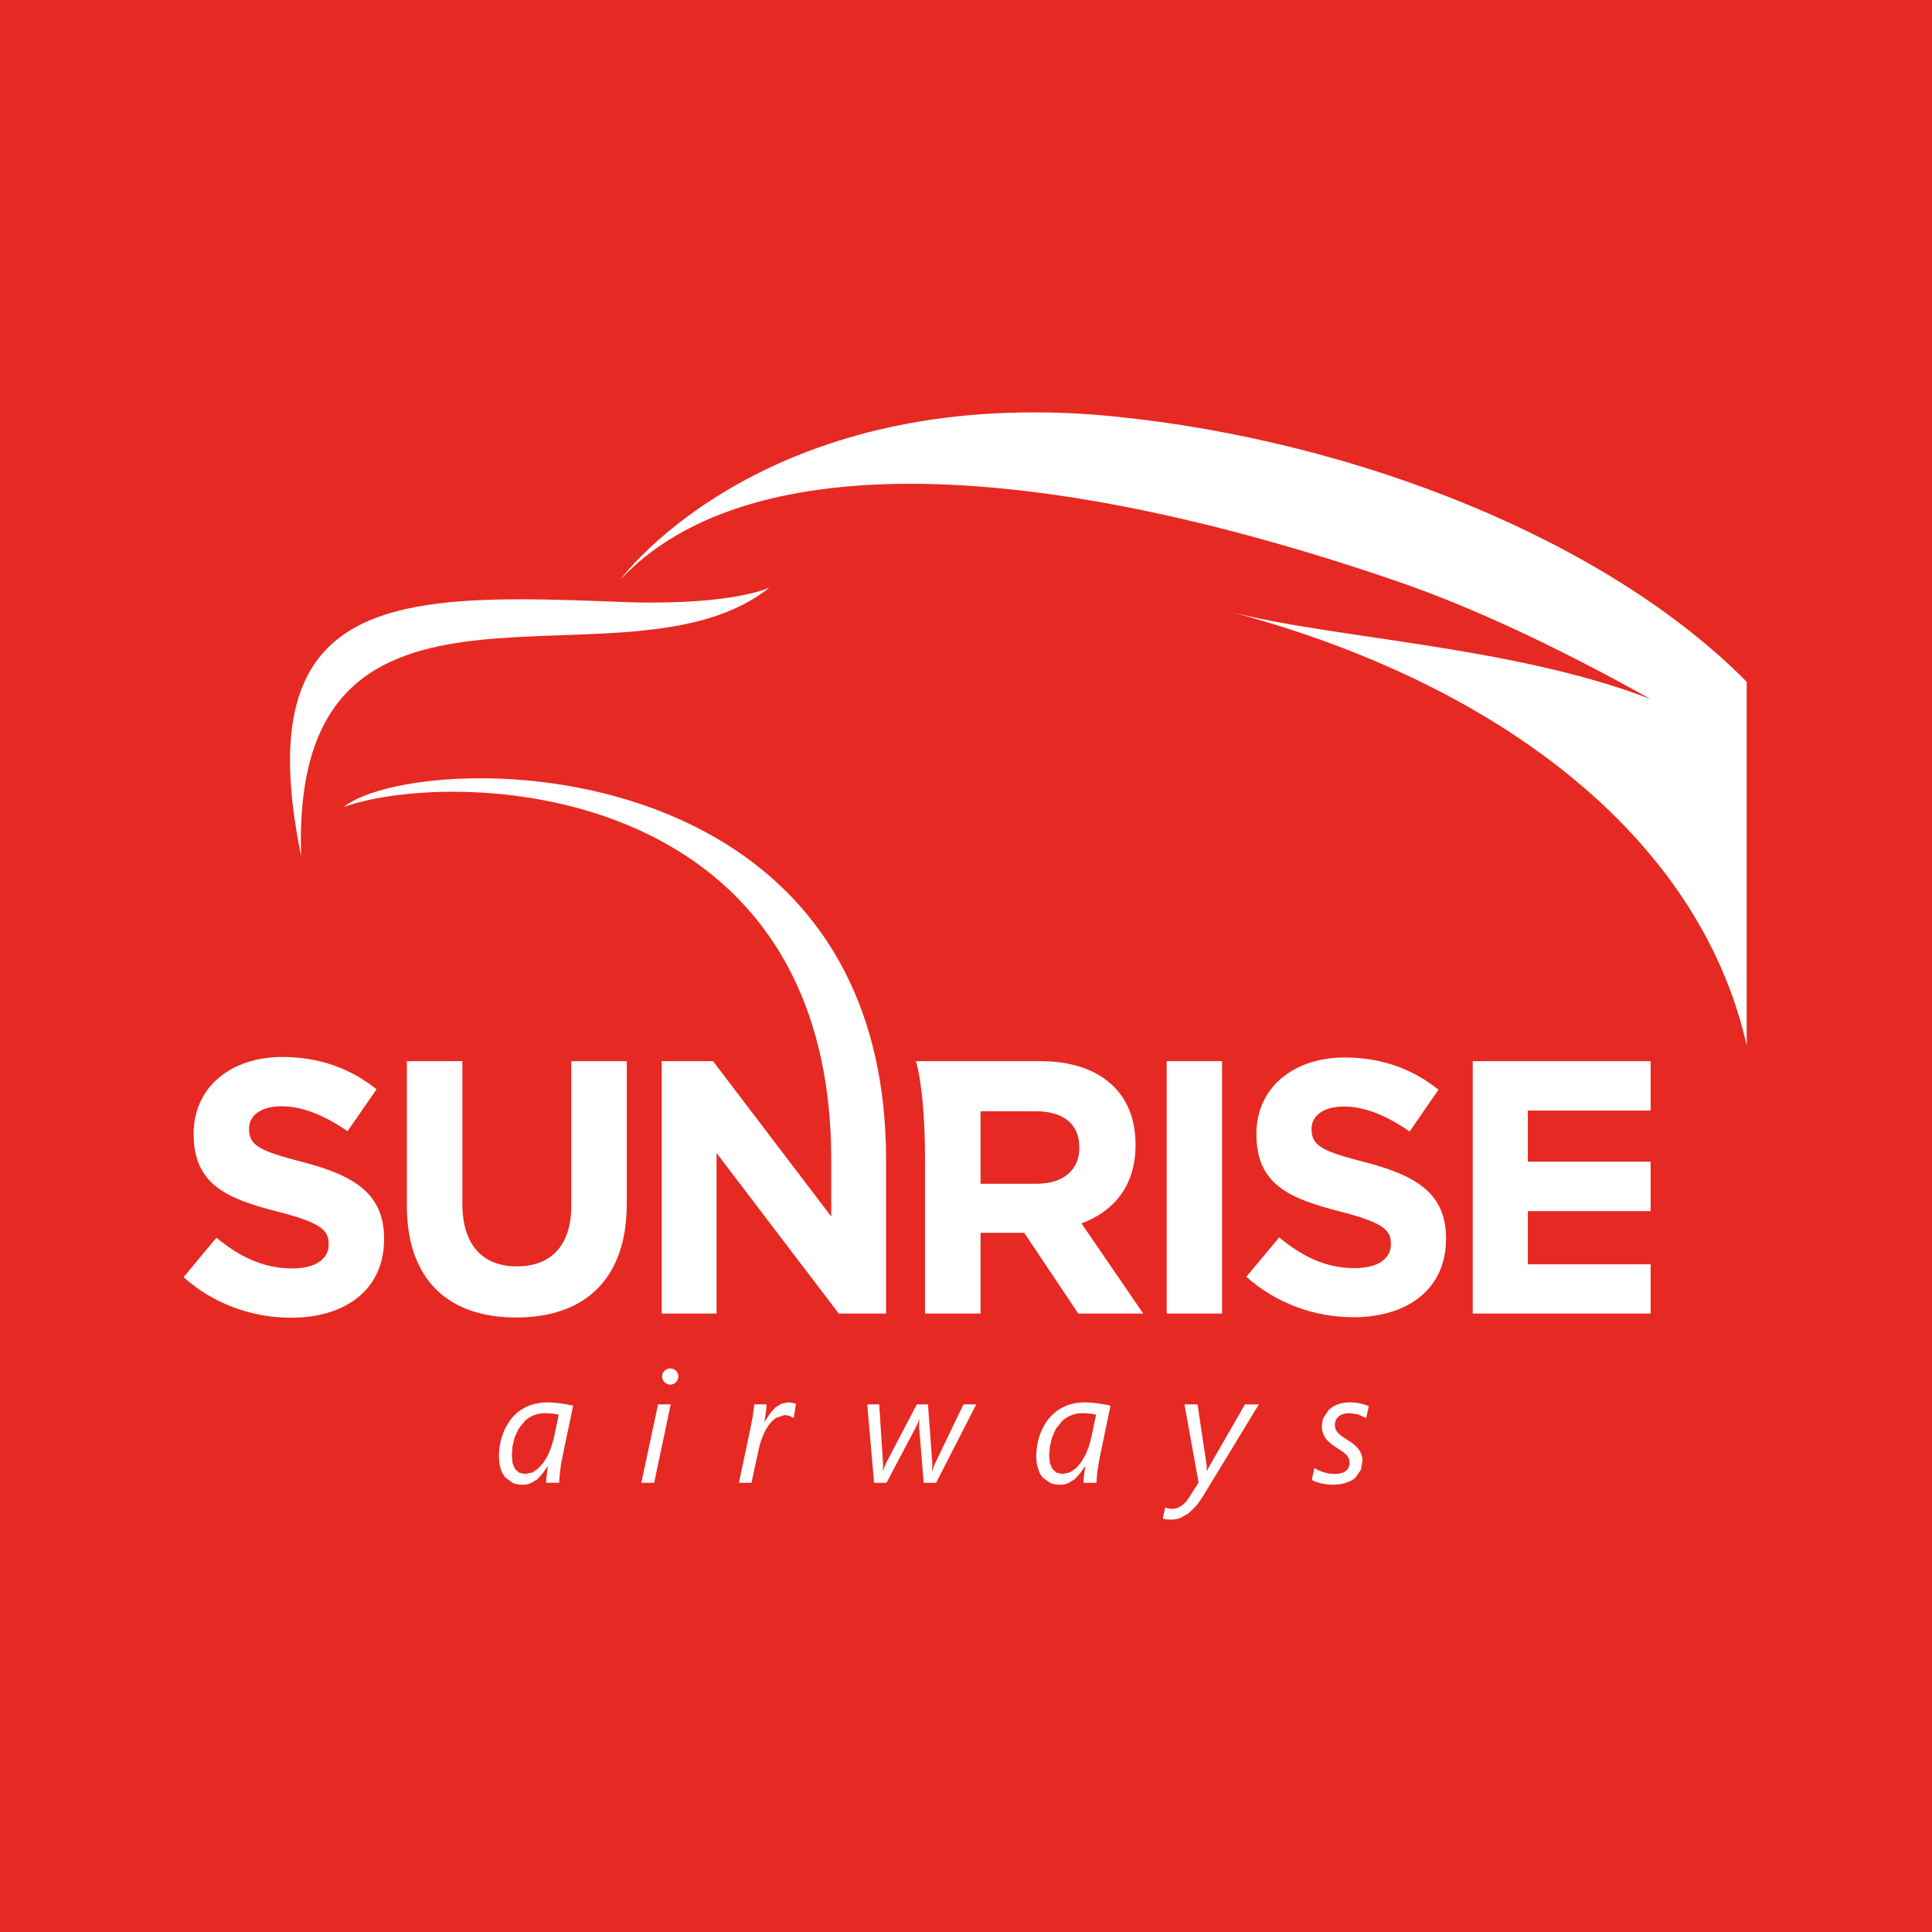 <?xml version="1.0" encoding="UTF-8"?>
<svg xmlns="http://www.w3.org/2000/svg" xmlns:xlink="http://www.w3.org/1999/xlink" width="56pt" height="56pt" viewBox="0 0 56 56" version="1.1">
<defs>
<clipPath id="clip1">
  <path d="M 36.125 30.652 L 41.914 30.652 L 41.914 38.18 L 36.125 38.18 Z M 36.125 30.652 "/>
</clipPath>
<clipPath id="clip2">
  <path d="M 42.688 30.758 L 47.844 30.758 L 47.844 38.074 L 42.688 38.074 Z M 42.688 30.758 "/>
</clipPath>
<clipPath id="clip3">
  <path d="M 33.812 30.758 L 35.422 30.758 L 35.422 38.074 L 33.812 38.074 Z M 33.812 30.758 "/>
</clipPath>
<clipPath id="clip4">
  <path d="M 11.793 30.758 L 18.168 30.758 L 18.168 38.188 L 11.793 38.188 Z M 11.793 30.758 "/>
</clipPath>
<clipPath id="clip5">
  <path d="M 26.547 30.758 L 33.137 30.758 L 33.137 38.074 L 26.547 38.074 Z M 26.547 30.758 "/>
</clipPath>
<clipPath id="clip6">
  <path d="M 14.461 40.648 L 16.613 40.648 L 16.613 43.035 L 14.461 43.035 Z M 14.461 40.648 "/>
</clipPath>
<clipPath id="clip7">
  <path d="M 18.59 39.664 L 19.664 39.664 L 19.664 42.98 L 18.59 42.98 Z M 18.59 39.664 "/>
</clipPath>
<clipPath id="clip8">
  <path d="M 21.418 40.648 L 23.07 40.648 L 23.07 42.98 L 21.418 42.98 Z M 21.418 40.648 "/>
</clipPath>
<clipPath id="clip9">
  <path d="M 25.137 40.707 L 28.297 40.707 L 28.297 42.98 L 25.137 42.98 Z M 25.137 40.707 "/>
</clipPath>
<clipPath id="clip10">
  <path d="M 30.035 40.648 L 32.188 40.648 L 32.188 43.035 L 30.035 43.035 Z M 30.035 40.648 "/>
</clipPath>
<clipPath id="clip11">
  <path d="M 33.703 40.707 L 36.488 40.707 L 36.488 44.047 L 33.703 44.047 Z M 33.703 40.707 "/>
</clipPath>
<clipPath id="clip12">
  <path d="M 38.023 40.648 L 39.676 40.648 L 39.676 43.035 L 38.023 43.035 Z M 38.023 40.648 "/>
</clipPath>
<clipPath id="clip13">
  <path d="M 9.961 22.559 L 25.684 22.559 L 25.684 38.074 L 9.961 38.074 Z M 9.961 22.559 "/>
</clipPath>
<clipPath id="clip14">
  <path d="M 8.406 17.031 L 22.301 17.031 L 22.301 24.824 L 8.406 24.824 Z M 8.406 17.031 "/>
</clipPath>
<clipPath id="clip15">
  <path d="M 5.32 30.637 L 11.133 30.637 L 11.133 38.195 L 5.32 38.195 Z M 5.32 30.637 "/>
</clipPath>
<clipPath id="clip16">
  <path d="M 50 19 L 50.68 19 L 50.68 30.555 L 50 30.555 Z M 50 19 "/>
</clipPath>
<clipPath id="clip17">
  <path d="M 17.988 11.953 L 50.68 11.953 L 50.68 30.555 L 17.988 30.555 Z M 17.988 11.953 "/>
</clipPath>
</defs>
<g id="surface1">
<rect x="0" y="0" width="56" height="56" style="fill:rgb(90.138%,16.144%,13.612%);fill-opacity:1;stroke:none;"/>
<path style=" stroke:none;fill-rule:nonzero;fill:rgb(90.138%,16.144%,13.612%);fill-opacity:1;" d="M 36.125 37.008 L 36.125 37.008 M 39.035 30.652 L 38.926 30.652 C 38.941 30.652 38.961 30.652 38.977 30.652 C 38.996 30.652 39.02 30.652 39.035 30.652 "/>
<g clip-path="url(#clip1)" clip-rule="nonzero">
<path style=" stroke:none;fill-rule:nonzero;fill:rgb(100%,100%,100%);fill-opacity:1;" d="M 39.227 38.18 C 38.121 38.18 37.004 37.793 36.125 37.008 L 37.078 35.867 C 37.734 36.41 38.422 36.758 39.262 36.758 C 39.918 36.758 40.316 36.496 40.316 36.066 L 40.316 36.047 C 40.316 35.641 40.066 35.43 38.844 35.117 C 37.367 34.738 36.418 34.332 36.418 32.879 L 36.418 32.859 C 36.418 31.547 37.461 30.672 38.926 30.652 L 39.035 30.652 C 40.078 30.664 40.969 31 41.695 31.586 L 40.859 32.797 C 40.211 32.348 39.574 32.074 38.957 32.074 C 38.34 32.074 38.016 32.355 38.016 32.715 L 38.016 32.734 C 38.016 33.215 38.332 33.371 39.594 33.695 C 41.078 34.082 41.914 34.613 41.914 35.891 L 41.914 35.91 C 41.914 37.363 40.805 38.18 39.227 38.18 "/>
</g>
<path style=" stroke:none;fill-rule:nonzero;fill:rgb(90.138%,16.144%,13.612%);fill-opacity:1;" d="M 47.844 38.074 L 47.844 36.645 L 47.844 38.074 M 42.688 38.074 L 42.688 30.758 L 42.688 38.074 M 47.844 35.105 L 47.844 33.672 L 47.844 35.105 M 47.844 32.191 L 47.844 30.758 L 47.844 32.191 "/>
<g clip-path="url(#clip2)" clip-rule="nonzero">
<path style=" stroke:none;fill-rule:nonzero;fill:rgb(100%,100%,100%);fill-opacity:1;" d="M 47.844 38.074 L 42.688 38.074 L 42.688 30.758 L 47.844 30.758 L 47.844 32.191 L 44.285 32.191 L 44.285 33.672 L 47.844 33.672 L 47.844 35.105 L 44.285 35.105 L 44.285 36.645 L 47.844 36.645 L 47.844 38.074 "/>
</g>
<path style=" stroke:none;fill-rule:nonzero;fill:rgb(90.138%,16.144%,13.612%);fill-opacity:1;" d="M 35.422 38.074 L 33.816 38.074 L 35.422 38.074 L 35.422 30.758 L 35.422 38.074 "/>
<g clip-path="url(#clip3)" clip-rule="nonzero">
<path style=" stroke:none;fill-rule:nonzero;fill:rgb(100%,100%,100%);fill-opacity:1;" d="M 33.816 38.074 L 35.422 38.074 L 35.422 30.758 L 33.816 30.758 Z M 33.816 38.074 "/>
</g>
<path style=" stroke:none;fill-rule:nonzero;fill:rgb(90.138%,16.144%,13.612%);fill-opacity:1;" d="M 14.961 38.191 C 14.938 38.191 14.918 38.191 14.895 38.188 L 15.027 38.188 C 15.004 38.191 14.98 38.191 14.961 38.191 M 11.793 34.988 C 11.793 34.973 11.793 34.957 11.793 34.941 L 11.793 30.758 L 11.793 34.988 "/>
<g clip-path="url(#clip4)" clip-rule="nonzero">
<path style=" stroke:none;fill-rule:nonzero;fill:rgb(100%,100%,100%);fill-opacity:1;" d="M 15.027 38.188 L 14.895 38.188 C 12.98 38.164 11.809 37.086 11.793 34.988 L 11.793 30.758 L 13.402 30.758 L 13.402 34.898 C 13.402 36.09 13.996 36.707 14.98 36.707 C 15.965 36.707 16.559 36.109 16.559 34.949 L 16.559 30.758 L 18.168 30.758 L 18.168 34.887 C 18.168 37.078 16.953 38.164 15.027 38.188 "/>
</g>
<g clip-path="url(#clip5)" clip-rule="nonzero">
<path style=" stroke:none;fill-rule:nonzero;fill:rgb(100%,100%,100%);fill-opacity:1;" d="M 33.137 38.074 L 31.254 38.074 L 29.688 35.734 L 28.422 35.734 L 28.422 38.074 L 26.812 38.074 L 26.812 33.625 C 26.812 31.535 26.547 30.758 26.547 30.758 L 30.156 30.758 C 31.086 30.758 31.809 31.02 32.289 31.5 C 32.695 31.906 32.914 32.48 32.914 33.172 L 32.914 33.195 C 32.914 34.375 32.277 35.117 31.348 35.461 L 33.137 38.074 M 28.422 32.211 L 28.422 34.312 L 30.051 34.312 C 30.836 34.312 31.285 33.895 31.285 33.277 L 31.285 33.258 C 31.285 32.566 30.805 32.211 30.023 32.211 L 28.422 32.211 "/>
</g>
<g clip-path="url(#clip6)" clip-rule="nonzero">
<path style=" stroke:none;fill-rule:nonzero;fill:rgb(100%,100%,100%);fill-opacity:1;" d="M 15.152 43.035 L 15.105 43.035 C 15.016 43.031 14.934 43.016 14.855 42.98 L 14.645 42.824 C 14.586 42.754 14.539 42.664 14.508 42.559 C 14.477 42.453 14.461 42.332 14.461 42.191 C 14.461 42.102 14.469 42.008 14.488 41.898 C 14.504 41.785 14.535 41.676 14.578 41.559 C 14.617 41.445 14.676 41.336 14.746 41.227 C 14.816 41.117 14.902 41.02 15.008 40.934 C 15.113 40.848 15.234 40.781 15.379 40.727 C 15.512 40.68 15.668 40.652 15.84 40.648 L 15.906 40.648 C 16.016 40.652 16.125 40.66 16.238 40.676 C 16.363 40.695 16.488 40.715 16.613 40.742 L 16.297 42.254 L 16.262 42.441 L 16.234 42.652 L 16.215 42.844 L 16.207 42.98 L 15.828 42.98 L 15.836 42.871 L 15.848 42.746 L 15.863 42.613 L 15.879 42.504 L 15.871 42.504 L 15.73 42.707 L 15.574 42.879 L 15.379 42.992 C 15.316 43.02 15.238 43.035 15.152 43.035 M 15.816 40.961 C 15.688 40.961 15.574 40.98 15.473 41.023 C 15.375 41.062 15.289 41.117 15.219 41.18 L 15.035 41.41 L 14.914 41.672 L 14.852 41.938 L 14.836 42.176 L 14.855 42.402 L 14.926 42.578 L 15.047 42.688 L 15.227 42.723 L 15.434 42.68 L 15.613 42.555 L 15.766 42.375 L 15.891 42.16 L 15.984 41.926 L 16.051 41.695 L 16.195 41.004 L 16.012 40.973 L 15.816 40.961 "/>
</g>
<g clip-path="url(#clip7)" clip-rule="nonzero">
<path style=" stroke:none;fill-rule:nonzero;fill:rgb(100%,100%,100%);fill-opacity:1;" d="M 18.961 42.98 L 18.59 42.98 L 18.59 42.977 L 19.074 40.707 L 19.441 40.707 L 18.961 42.98 M 19.43 40.137 L 19.34 40.117 L 19.262 40.066 L 19.207 39.988 L 19.188 39.895 L 19.207 39.801 L 19.262 39.727 L 19.34 39.68 L 19.43 39.664 L 19.52 39.68 L 19.594 39.73 L 19.645 39.805 L 19.664 39.895 L 19.645 39.988 L 19.594 40.066 L 19.52 40.117 L 19.43 40.137 "/>
</g>
<path style=" stroke:none;fill-rule:nonzero;fill:rgb(90.138%,16.144%,13.612%);fill-opacity:1;" d="M 23.07 40.688 L 23.07 40.688 M 22.84 40.648 L 22.836 40.648 L 22.84 40.648 "/>
<g clip-path="url(#clip8)" clip-rule="nonzero">
<path style=" stroke:none;fill-rule:nonzero;fill:rgb(100%,100%,100%);fill-opacity:1;" d="M 21.781 42.98 L 21.418 42.98 L 21.738 41.469 L 21.777 41.273 L 21.816 41.07 L 21.844 40.875 L 21.863 40.707 L 22.223 40.707 L 22.211 40.848 L 22.191 40.988 L 22.172 41.117 L 22.16 41.207 L 22.168 41.207 L 22.312 40.977 L 22.469 40.801 L 22.641 40.691 L 22.836 40.648 L 22.84 40.648 L 22.961 40.66 L 23.07 40.688 L 23.008 41.094 L 22.996 41.094 L 22.883 41.039 L 22.738 41.016 L 22.492 41.098 C 22.414 41.152 22.34 41.227 22.277 41.316 C 22.211 41.406 22.156 41.512 22.109 41.629 C 22.059 41.746 22.023 41.867 21.996 41.988 L 21.781 42.98 "/>
</g>
<g clip-path="url(#clip9)" clip-rule="nonzero">
<path style=" stroke:none;fill-rule:nonzero;fill:rgb(100%,100%,100%);fill-opacity:1;" d="M 27.133 42.98 L 26.773 42.98 L 26.641 41.363 L 26.641 41.254 L 26.645 41.191 L 26.652 41.145 L 26.641 41.145 L 26.625 41.195 L 26.598 41.254 L 26.57 41.316 L 26.547 41.367 L 25.695 42.98 L 25.336 42.98 L 25.137 40.707 L 25.484 40.707 L 25.594 42.406 L 25.598 42.512 L 25.586 42.621 L 25.598 42.621 L 25.641 42.508 L 25.688 42.398 L 26.574 40.707 L 26.898 40.707 L 27.023 42.41 L 27.023 42.523 L 27.012 42.625 L 27.027 42.625 L 27.043 42.574 L 27.062 42.52 L 27.086 42.457 L 27.109 42.406 L 27.926 40.707 L 28.297 40.707 L 27.133 42.98 "/>
</g>
<g clip-path="url(#clip10)" clip-rule="nonzero">
<path style=" stroke:none;fill-rule:nonzero;fill:rgb(100%,100%,100%);fill-opacity:1;" d="M 30.73 43.035 L 30.684 43.035 C 30.594 43.031 30.508 43.016 30.434 42.98 L 30.219 42.824 C 30.16 42.754 30.117 42.664 30.086 42.559 C 30.051 42.453 30.035 42.332 30.035 42.191 C 30.035 42.102 30.047 42.008 30.062 41.898 C 30.082 41.785 30.109 41.676 30.152 41.559 C 30.195 41.445 30.254 41.336 30.32 41.227 C 30.395 41.117 30.48 41.02 30.586 40.934 C 30.688 40.848 30.812 40.781 30.953 40.727 C 31.09 40.68 31.242 40.652 31.414 40.648 L 31.48 40.648 C 31.59 40.652 31.699 40.66 31.812 40.676 C 31.941 40.695 32.066 40.715 32.188 40.742 L 31.875 42.254 L 31.84 42.441 L 31.809 42.652 L 31.789 42.844 L 31.781 42.98 L 31.406 42.98 L 31.41 42.871 L 31.422 42.746 L 31.441 42.613 L 31.457 42.504 L 31.449 42.504 L 31.305 42.707 L 31.148 42.879 L 30.957 42.992 C 30.891 43.02 30.816 43.035 30.73 43.035 M 31.391 40.961 C 31.262 40.961 31.148 40.98 31.051 41.023 C 30.953 41.062 30.867 41.117 30.793 41.18 L 30.609 41.41 L 30.492 41.672 L 30.43 41.938 L 30.41 42.176 L 30.43 42.402 L 30.504 42.578 L 30.625 42.688 L 30.801 42.723 L 31.008 42.68 L 31.191 42.555 L 31.344 42.375 L 31.469 42.16 L 31.562 41.926 L 31.625 41.695 L 31.77 41.004 L 31.59 40.973 L 31.391 40.961 "/>
</g>
<g clip-path="url(#clip11)" clip-rule="nonzero">
<path style=" stroke:none;fill-rule:nonzero;fill:rgb(100%,100%,100%);fill-opacity:1;" d="M 33.918 44.047 L 33.805 44.039 L 33.703 44.02 L 33.773 43.695 L 33.859 43.723 L 33.965 43.734 C 34.066 43.734 34.156 43.707 34.238 43.652 C 34.324 43.594 34.398 43.512 34.473 43.395 L 34.742 42.973 L 34.332 40.707 L 34.711 40.707 L 34.973 42.453 L 34.98 42.547 L 34.977 42.625 L 34.992 42.625 L 35.027 42.551 L 35.078 42.457 L 36.086 40.707 L 36.488 40.707 L 34.875 43.359 C 34.805 43.469 34.738 43.566 34.668 43.652 L 34.449 43.867 L 34.203 44.004 C 34.117 44.031 34.023 44.047 33.918 44.047 "/>
</g>
<path style=" stroke:none;fill-rule:nonzero;fill:rgb(90.138%,16.144%,13.612%);fill-opacity:1;" d="M 38.617 43.035 L 38.609 43.035 L 38.66 43.035 C 38.645 43.035 38.633 43.035 38.617 43.035 M 38.023 42.898 L 38.023 42.898 M 39.168 40.648 L 39.098 40.648 C 39.109 40.648 39.121 40.648 39.133 40.648 C 39.145 40.648 39.156 40.648 39.168 40.648 "/>
<g clip-path="url(#clip12)" clip-rule="nonzero">
<path style=" stroke:none;fill-rule:nonzero;fill:rgb(100%,100%,100%);fill-opacity:1;" d="M 38.66 43.035 L 38.609 43.035 L 38.469 43.027 L 38.309 43 L 38.156 42.957 L 38.023 42.898 L 38.098 42.551 L 38.207 42.613 L 38.352 42.668 L 38.512 42.711 L 38.676 42.723 C 38.824 42.723 38.934 42.695 39.008 42.637 C 39.082 42.578 39.117 42.496 39.117 42.391 L 39.102 42.281 L 39.043 42.184 L 38.93 42.086 L 38.758 41.973 C 38.605 41.883 38.496 41.785 38.422 41.688 C 38.352 41.586 38.316 41.473 38.316 41.348 C 38.316 41.258 38.332 41.168 38.367 41.086 L 38.52 40.859 C 38.586 40.797 38.672 40.746 38.773 40.707 C 38.867 40.672 38.977 40.652 39.098 40.648 L 39.168 40.648 C 39.262 40.652 39.348 40.664 39.434 40.68 C 39.531 40.703 39.609 40.727 39.676 40.762 L 39.598 41.105 L 39.375 41 L 39.129 40.961 C 38.988 40.961 38.879 40.992 38.805 41.055 C 38.727 41.121 38.691 41.207 38.691 41.309 L 38.711 41.426 L 38.773 41.527 L 38.879 41.621 L 39.023 41.715 C 39.188 41.812 39.309 41.91 39.383 42.012 C 39.457 42.113 39.492 42.227 39.492 42.355 L 39.445 42.605 L 39.289 42.828 C 39.223 42.891 39.133 42.941 39.02 42.977 C 38.918 43.012 38.801 43.031 38.66 43.035 "/>
</g>
<path style=" stroke:none;fill-rule:nonzero;fill:rgb(90.138%,16.144%,13.612%);fill-opacity:1;" d="M 25.684 38.074 L 24.312 38.074 L 25.684 38.074 L 25.684 33.566 C 25.684 33.586 25.684 33.605 25.684 33.625 L 25.684 38.074 M 20.77 38.074 L 19.18 38.074 L 20.77 38.074 M 9.961 23.391 L 9.961 23.391 "/>
<g clip-path="url(#clip13)" clip-rule="nonzero">
<path style=" stroke:none;fill-rule:nonzero;fill:rgb(100%,100%,100%);fill-opacity:1;" d="M 25.684 38.074 L 24.312 38.074 L 20.77 33.422 L 20.77 38.074 L 19.18 38.074 L 19.18 30.758 L 20.668 30.758 L 24.094 35.262 L 24.094 33.625 C 24.094 25.074 17.574 22.949 13.125 22.949 C 11.816 22.949 10.688 23.133 9.961 23.391 C 10.555 22.918 12.059 22.559 13.918 22.559 C 18.645 22.559 25.652 24.887 25.684 33.566 L 25.684 38.074 "/>
</g>
<g clip-path="url(#clip14)" clip-rule="nonzero">
<path style=" stroke:none;fill-rule:nonzero;fill:rgb(100%,100%,100%);fill-opacity:1;" d="M 8.73 24.824 C 8.516 23.777 8.41 22.875 8.406 22.098 L 8.406 22.004 C 8.43 18.055 11.086 17.371 15.094 17.371 C 16.074 17.371 17.137 17.414 18.262 17.457 C 18.488 17.465 18.707 17.465 18.914 17.465 C 21.441 17.465 22.301 17.031 22.301 17.031 C 18.141 20.379 8.395 15.156 8.73 24.824 "/>
</g>
<g clip-path="url(#clip15)" clip-rule="nonzero">
<path style=" stroke:none;fill-rule:nonzero;fill:rgb(100%,100%,100%);fill-opacity:1;" d="M 8.465 38.195 L 8.406 38.195 C 7.305 38.188 6.195 37.801 5.32 37.02 L 6.273 35.875 C 6.934 36.422 7.629 36.766 8.469 36.766 C 9.129 36.766 9.527 36.504 9.527 36.074 L 9.527 36.055 C 9.527 35.645 9.273 35.434 8.051 35.121 C 6.566 34.742 5.613 34.332 5.613 32.871 L 5.613 32.852 C 5.613 31.52 6.684 30.637 8.184 30.637 C 9.254 30.637 10.168 30.973 10.914 31.574 L 10.074 32.789 C 9.422 32.34 8.781 32.066 8.164 32.066 C 7.543 32.066 7.219 32.348 7.219 32.707 L 7.219 32.727 C 7.219 33.211 7.535 33.363 8.805 33.691 C 10.293 34.082 11.133 34.617 11.133 35.898 L 11.133 35.918 C 11.133 37.367 10.035 38.184 8.465 38.195 "/>
</g>
<g clip-path="url(#clip16)" clip-rule="nonzero">
<path style=" stroke:none;fill-rule:nonzero;fill:rgb(90.138%,16.144%,13.612%);fill-opacity:1;" d="M 50.68 30.555 C 50.664 30.473 50.645 30.387 50.629 30.305 L 50.629 19.762 C 50.645 19.781 50.664 19.797 50.68 19.816 L 50.68 30.555 "/>
</g>
<g clip-path="url(#clip17)" clip-rule="nonzero">
<path style=" stroke:none;fill-rule:nonzero;fill:rgb(100%,100%,100%);fill-opacity:1;" d="M 50.629 30.305 C 49.254 24.211 43.359 19.77 35.637 17.727 C 38.609 18.512 43.836 18.715 47.84 20.262 C 45.613 19.016 42.969 17.691 40.422 16.824 C 35.105 15.004 30.297 14.023 26.387 14.023 C 22.672 14.023 19.766 14.906 17.988 16.793 C 18.02 16.75 21.551 11.953 29.953 11.953 C 30.703 11.953 31.492 11.988 32.32 12.074 C 39.309 12.777 46.559 15.648 50.629 19.762 L 50.629 30.305 "/>
</g>
</g>
</svg>
